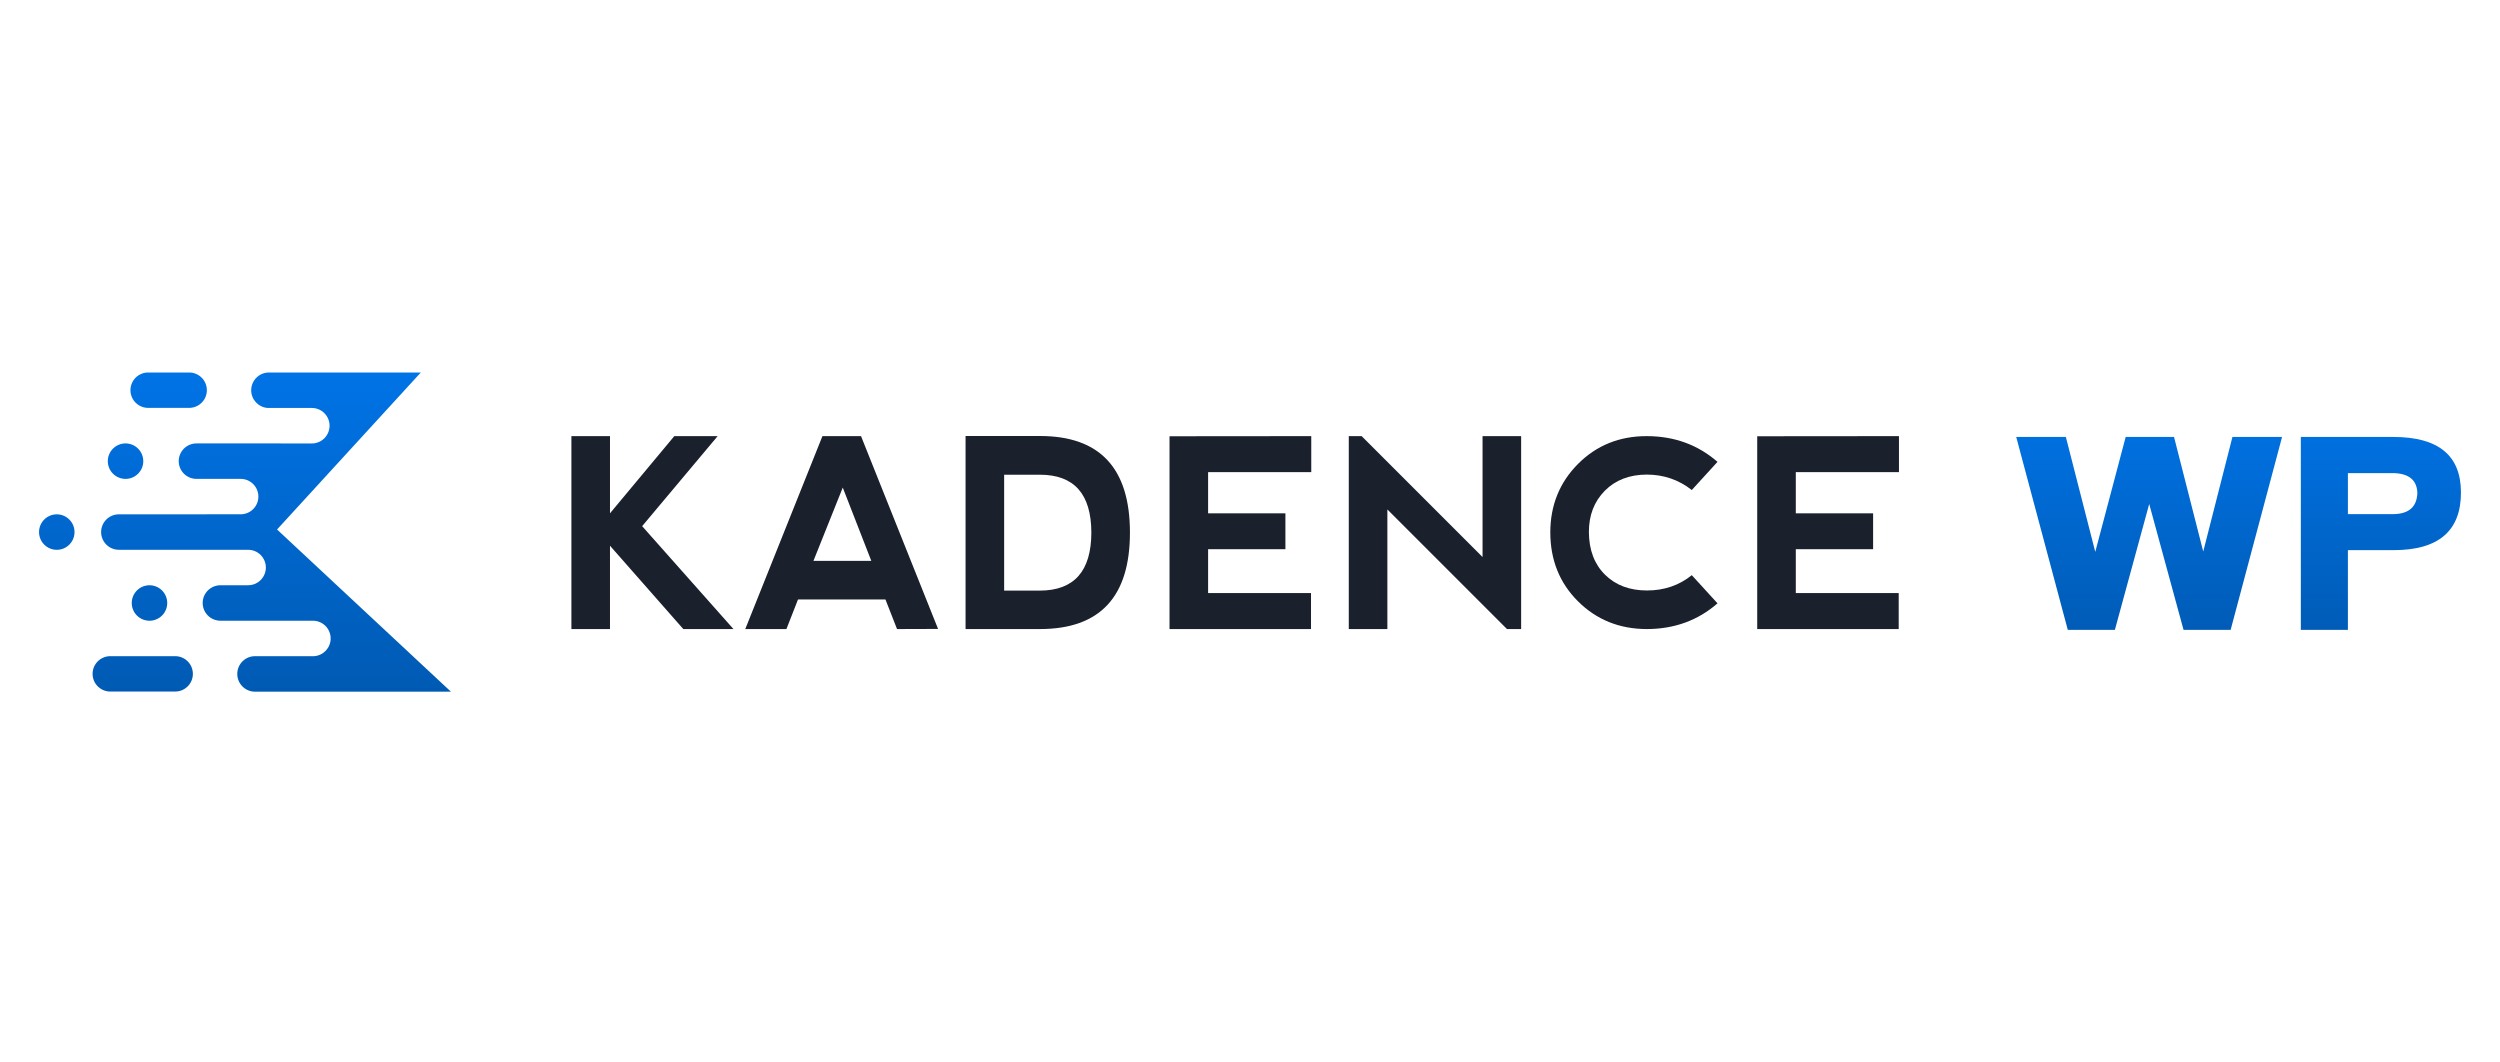 <?xml version="1.0" encoding="UTF-8" standalone="no"?>
<svg xmlns="http://www.w3.org/2000/svg" xmlns:xlink="http://www.w3.org/1999/xlink" xmlns:serif="http://www.serif.com/" width="100%" height="100%" viewBox="0 0 1600 680" version="1.1" xml:space="preserve" style="fill-rule:evenodd;clip-rule:evenodd;stroke-linejoin:round;stroke-miterlimit:2;">
  <rect id="Artboard1" x="0" y="0" width="1600" height="680" style="fill:none;"></rect>
  <g>
    <path d="M221.13,442.674l-57.915,0c-6.271,0 -11.361,-5.092 -11.361,-11.363c-0,-6.269 5.09,-11.361 11.361,-11.361l37.831,-0c5.904,-0.405 10.574,-5.328 10.574,-11.333c-0,-6.271 -5.091,-11.361 -11.362,-11.361l-27.659,-0l-0,-0.002l-31.539,0c-6.262,0 -11.346,-5.083 -11.346,-11.345c-0,-6.262 5.084,-11.347 11.346,-11.347l7.146,0l-0.015,-0.014l10.624,0c6.259,0 11.341,-5.081 11.341,-11.34c-0,-6.259 -5.082,-11.34 -11.341,-11.34l-26.721,0l0,-0.01l-56.034,0c-6.259,0 -11.341,-5.082 -11.341,-11.342c-0,-6.259 5.082,-11.342 11.341,-11.342l56.034,0l0,-0.031l21.94,-0c6.253,-0 11.33,-5.077 11.33,-11.331c0,-6.254 -5.077,-11.331 -11.33,-11.331l-5.001,-0l0.001,-0.002l-23.3,0c-6.262,0 -11.345,-5.084 -11.345,-11.345c-0,-6.263 5.083,-11.347 11.345,-11.347l53.802,-0c0.269,-0 0.534,0.009 0.797,0.027l19.232,-0c6.269,-0 11.36,-5.09 11.36,-11.361c-0,-6.27 -5.091,-11.36 -11.36,-11.36l-28.27,-0c-5.884,-0.427 -10.53,-5.341 -10.53,-11.332c-0,-6.271 5.09,-11.362 11.361,-11.362l44.532,-0c0.049,-0 0.097,-0 0.15,0.001l52.506,0l-92.001,100.473l111.279,103.811l-67.161,0l-0.016,-0.015c-0.094,0.004 -0.189,0.005 -0.285,0.005Zm-109.01,-22.724c6.249,-0 11.322,5.073 11.322,11.321c0,6.249 -5.073,11.321 -11.322,11.321l-41.545,-0c-6.248,-0 -11.321,-5.072 -11.321,-11.321c-0,-6.248 5.073,-11.321 11.321,-11.321l41.545,-0Zm-16.447,-45.388c6.267,0 11.355,5.088 11.355,11.356c-0,6.266 -5.088,11.355 -11.355,11.355c-6.268,-0 -11.356,-5.089 -11.356,-11.355c0,-6.268 5.088,-11.356 11.356,-11.356Zm-59.331,-45.388c6.268,0 11.356,5.088 11.356,11.356c0,6.267 -5.088,11.355 -11.356,11.355c-6.267,0 -11.355,-5.088 -11.355,-11.355c0,-6.268 5.088,-11.356 11.355,-11.356Zm44.006,-45.387c6.267,-0 11.356,5.088 11.356,11.356c-0,6.267 -5.089,11.354 -11.356,11.354c-6.267,0 -11.356,-5.087 -11.356,-11.354c-0,-6.268 5.089,-11.356 11.356,-11.356Zm40.723,-45.388c6.249,-0 11.321,5.073 11.321,11.321c-0,6.249 -5.072,11.322 -11.321,11.322l-26.261,-0c-6.248,-0 -11.321,-5.073 -11.321,-11.322c-0,-6.248 5.072,-11.321 11.321,-11.321l26.261,-0Z" style="fill:url(#_Linear1);"></path>
    <path d="M1340.97,353.191l19.465,-73.533l30.948,-0l18.687,73.312l18.688,-73.312l31.771,-0l-32.927,123.475l-30.124,-0l-21.981,-80.594l-21.98,80.594l-30.124,-0l-33.009,-123.475l31.771,-0l18.815,73.533Zm131.561,49.942l-0,-123.475l59.264,-0c28.811,-0 43.217,11.854 43.217,35.561c-0,24.585 -14.378,36.878 -43.134,36.878l-29.223,-0l0,51.036l-30.124,-0Zm59.515,-100.344l-29.391,-0l0,26.259l29.144,-0c9.932,-0.165 15.036,-4.692 15.311,-13.582c-0.275,-8.122 -5.296,-12.348 -15.064,-12.677Z" style="fill:url(#_Linear2);fill-rule:nonzero;"></path>
    <g>
      <path d="M365.698,279.122l24.695,-0l-0,49.39l41.158,-49.39l27.741,-0l-48.32,57.622l58.445,65.853l-32.104,-0l-46.92,-53.341l-0,53.341l-24.695,-0l-0,-123.475Z" style="fill:#1a202c;fill-rule:nonzero;"></path>
      <path d="M476.97,402.597l49.39,-123.475l24.695,-0l49.308,123.393l-26.259,0.082l-7.409,-18.933l-55.975,0l-7.408,18.933l-26.342,-0Zm62.396,-90.548l-18.768,46.92l37.043,0l-18.275,-46.92Z" style="fill:#1a202c;fill-rule:nonzero;"></path>
      <path d="M642.654,377.984l0,-74.167l22.884,-0c21.896,-0 32.872,12.347 32.927,37.042c-0.055,24.695 -11.031,37.07 -32.927,37.125l-22.884,0Zm22.884,24.613c38.415,-0 57.622,-20.579 57.622,-61.738c-0,-41.213 -19.207,-61.819 -57.622,-61.819l-47.579,-0l0,123.557l47.579,-0Z" style="fill:#1a202c;fill-rule:nonzero;"></path>
      <path d="M748.494,402.597l-0,-123.393l90.712,-0.082l0,23.049l-66.017,-0l-0,26.341l49.472,-0l-0,22.966l-49.472,0l-0,28.07l65.853,0l-0,23.049l-90.548,-0Z" style="fill:#1a202c;fill-rule:nonzero;"></path>
      <path d="M863.223,402.597l0,-123.475l8.232,-0l77.378,77.378l-0,-77.378l24.695,-0l-0,123.475l-9.055,-0l-76.555,-76.555l0,76.555l-24.695,-0Z" style="fill:#1a202c;fill-rule:nonzero;"></path>
      <path d="M1053.85,402.597c-17.451,-0.055 -32.09,-5.968 -43.916,-17.739c-11.826,-11.772 -17.739,-26.52 -17.739,-44.246c0.055,-17.341 5.981,-31.925 17.78,-43.751c11.799,-11.826 26.424,-17.739 43.875,-17.739c17.616,-0 32.734,5.488 45.356,16.463l-16.463,18.028c-8.396,-6.586 -18.027,-9.878 -28.893,-9.878c-11.085,0.054 -20.017,3.512 -26.794,10.371c-6.778,6.86 -10.166,15.641 -10.166,26.342c0.055,11.469 3.484,20.579 10.289,27.329c6.805,6.75 15.75,10.125 26.836,10.125c11.085,-0 20.661,-3.265 28.728,-9.796l16.463,18.028c-12.567,10.975 -27.685,16.463 -45.356,16.463Z" style="fill:#1a202c;fill-rule:nonzero;"></path>
      <path d="M1124.62,402.597l0,-123.393l90.713,-0.082l0,23.049l-66.018,-0l0,26.341l49.473,-0l-0,22.966l-49.473,0l0,28.07l65.854,0l-0,23.049l-90.549,-0Z" style="fill:#1a202c;fill-rule:nonzero;"></path>
    </g>
  </g>
  <defs>
    <linearGradient id="_Linear1" x1="0" y1="0" x2="1" y2="0" gradientUnits="userSpaceOnUse" gradientTransform="matrix(1.25735e-14,205.341,-159.133,9.74408e-15,148.834,238.738)">
      <stop offset="0" style="stop-color:#0073e6;stop-opacity:1"></stop>
      <stop offset="1" style="stop-color:#005ab3;stop-opacity:1"></stop>
    </linearGradient>
    <linearGradient id="_Linear2" x1="0" y1="0" x2="1" y2="0" gradientUnits="userSpaceOnUse" gradientTransform="matrix(9.4124e-15,153.716,-66.684,4.08321e-15,1422.28,260.505)">
      <stop offset="0" style="stop-color:#0073e6;stop-opacity:1"></stop>
      <stop offset="1" style="stop-color:#005ab3;stop-opacity:1"></stop>
    </linearGradient>
  </defs>
</svg>
